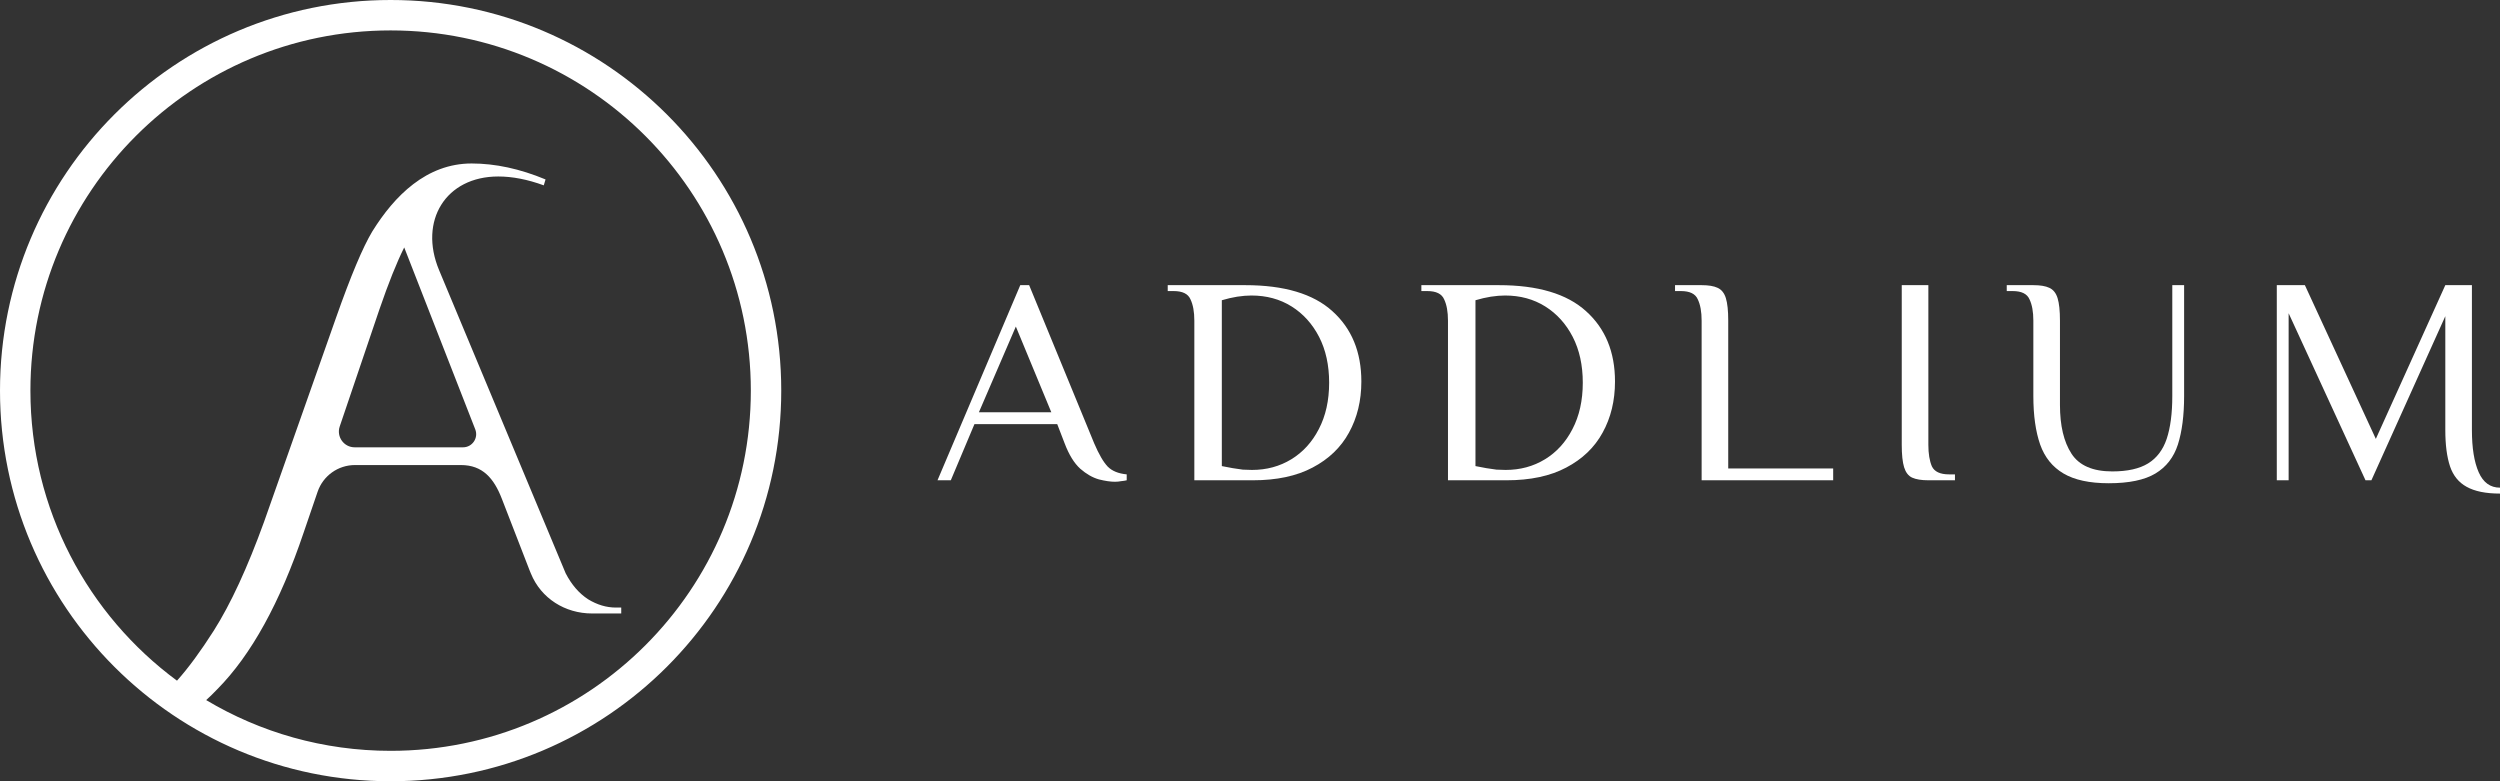<?xml version="1.0" encoding="UTF-8"?>
<svg xmlns="http://www.w3.org/2000/svg" width="192" height="60" viewBox="0 0 192 60" fill="none">
  <rect x="0" y="0" width="192" height="60" fill="#333333" stroke="none"/>
  <path d="M85.622 36.999C85.289 36.999 84.881 36.939 84.396 36.818C83.912 36.681 83.435 36.409 82.966 36C82.497 35.576 82.096 34.925 81.763 34.047L81.195 32.572H74.838L73.022 36.886H72L78.357 21.9H79.038L84.033 34.047C84.396 34.895 84.745 35.493 85.078 35.841C85.41 36.174 85.895 36.371 86.531 36.432V36.886C86.409 36.916 86.266 36.939 86.099 36.954C85.948 36.984 85.789 36.999 85.622 36.999ZM75.179 31.663H80.741L78.017 25.079L75.179 31.663Z" fill="white"></path>
  <path d="M91.725 36.886V24.625C91.725 23.944 91.626 23.399 91.429 22.99C91.248 22.566 90.816 22.354 90.135 22.354H89.681V21.9H95.63C98.626 21.9 100.859 22.566 102.327 23.898C103.811 25.23 104.552 27.032 104.552 29.302C104.552 30.77 104.234 32.08 103.599 33.23C102.978 34.365 102.047 35.258 100.806 35.909C99.58 36.56 98.051 36.886 96.22 36.886H91.725ZM96.152 36.091C97.272 36.091 98.278 35.819 99.171 35.274C100.064 34.729 100.768 33.957 101.283 32.958C101.813 31.944 102.078 30.755 102.078 29.393C102.078 28.046 101.82 26.872 101.306 25.873C100.791 24.875 100.087 24.095 99.194 23.535C98.301 22.975 97.272 22.695 96.106 22.695C95.773 22.695 95.41 22.725 95.017 22.785C94.638 22.846 94.245 22.937 93.836 23.058V35.796C94.139 35.856 94.419 35.909 94.676 35.955C94.948 36 95.206 36.038 95.448 36.068C95.705 36.083 95.94 36.091 96.152 36.091Z" fill="white"></path>
  <path d="M111.205 36.886V24.625C111.205 23.944 111.106 23.399 110.91 22.99C110.728 22.566 110.297 22.354 109.615 22.354H109.161V21.9H115.11C118.107 21.9 120.339 22.566 121.807 23.898C123.291 25.23 124.032 27.032 124.032 29.302C124.032 30.77 123.715 32.08 123.079 33.23C122.458 34.365 121.527 35.258 120.286 35.909C119.06 36.56 117.532 36.886 115.7 36.886H111.205ZM115.632 36.091C116.752 36.091 117.759 35.819 118.652 35.274C119.545 34.729 120.248 33.957 120.763 32.958C121.293 31.944 121.558 30.755 121.558 29.393C121.558 28.046 121.3 26.872 120.786 25.873C120.271 24.875 119.567 24.095 118.674 23.535C117.781 22.975 116.752 22.695 115.587 22.695C115.254 22.695 114.89 22.725 114.497 22.785C114.118 22.846 113.725 22.937 113.316 23.058V35.796C113.619 35.856 113.899 35.909 114.156 35.955C114.429 36 114.686 36.038 114.928 36.068C115.185 36.083 115.42 36.091 115.632 36.091Z" fill="white"></path>
  <path d="M130.685 36.886V24.625C130.685 23.944 130.587 23.399 130.39 22.99C130.208 22.566 129.777 22.354 129.096 22.354H128.642V21.9H130.685C131.215 21.9 131.623 21.968 131.911 22.104C132.214 22.241 132.426 22.506 132.547 22.899C132.668 23.293 132.728 23.868 132.728 24.625V35.977H140.788V36.886H130.685Z" fill="white"></path>
  <path d="M148.098 36.886C147.568 36.886 147.152 36.818 146.849 36.681C146.561 36.545 146.357 36.28 146.236 35.887C146.115 35.493 146.054 34.918 146.054 34.161V21.9H148.098V34.161C148.098 34.842 148.188 35.395 148.37 35.819C148.567 36.227 149.006 36.432 149.687 36.432H150.141V36.886H148.098Z" fill="white"></path>
  <path d="M161.951 37.113C160.482 37.113 159.325 36.863 158.477 36.364C157.629 35.864 157.031 35.122 156.683 34.138C156.335 33.139 156.161 31.898 156.161 30.415V24.625C156.161 23.944 156.063 23.399 155.866 22.99C155.684 22.566 155.253 22.354 154.572 22.354H154.118V21.9H156.161C156.691 21.9 157.1 21.968 157.387 22.104C157.69 22.241 157.902 22.506 158.023 22.899C158.144 23.293 158.205 23.868 158.205 24.625V31.096C158.205 32.685 158.5 33.934 159.09 34.842C159.68 35.75 160.725 36.205 162.223 36.205C163.389 36.205 164.304 36 164.97 35.592C165.636 35.183 166.113 34.555 166.401 33.707C166.688 32.844 166.832 31.747 166.832 30.415V21.9H167.74V30.415C167.74 31.898 167.581 33.139 167.263 34.138C166.946 35.122 166.37 35.864 165.538 36.364C164.705 36.863 163.51 37.113 161.951 37.113Z" fill="white"></path>
  <path d="M192 37.907C190.91 37.907 190.055 37.733 189.434 37.385C188.829 37.052 188.405 36.53 188.163 35.819C187.921 35.092 187.8 34.161 187.8 33.026V24.284L182.124 36.886H181.67L175.767 24.057V36.886H174.858V21.9H177.015L182.464 33.707L187.8 21.9H189.843V33.026C189.843 34.403 190.017 35.486 190.365 36.273C190.713 37.06 191.258 37.453 192 37.453V37.907Z" fill="white"></path>
  <path fill-rule="evenodd" clip-rule="evenodd" d="M60 30C60 46.569 46.569 60 30 60C13.431 60 0 46.569 0 30C0 13.431 13.431 0 30 0C46.569 0 60 13.431 60 30ZM57.664 30C57.664 45.279 45.279 57.664 30 57.664C24.823 57.664 19.978 56.242 15.835 53.767C16.125 53.503 16.411 53.224 16.692 52.928C19.296 50.294 21.506 46.283 23.323 40.894L24.393 37.766C24.812 36.54 25.965 35.716 27.26 35.716H35.4C37.068 35.716 37.935 36.741 38.538 38.296L40.671 43.8C40.706 43.883 40.74 43.965 40.773 44.047C41.553 45.961 43.402 47.115 45.469 47.115H47.711V46.661H47.302C46.575 46.661 45.864 46.449 45.167 46.025C44.471 45.571 43.896 44.905 43.442 44.027L33.722 20.748C32.143 16.964 34.226 13.554 38.264 13.554C39.354 13.554 40.52 13.781 41.761 14.235L41.898 13.781C39.93 12.963 38.037 12.555 36.221 12.555C32.755 12.555 30.29 15.04 28.591 17.777C27.864 18.988 26.941 21.184 25.821 24.363L20.28 40.076C19.009 43.588 17.722 46.374 16.42 48.432C15.408 50.02 14.466 51.301 13.593 52.276C6.765 47.239 2.336 39.137 2.336 30C2.336 14.722 14.722 2.336 30 2.336C45.279 2.336 57.664 14.722 57.664 30ZM27.239 34.354C26.409 34.354 25.825 33.538 26.091 32.752L29.136 23.772C29.832 21.744 30.468 20.154 31.044 19.004L36.5 32.976C36.759 33.639 36.27 34.354 35.559 34.354H27.239Z" fill="white"></path>
</svg>
